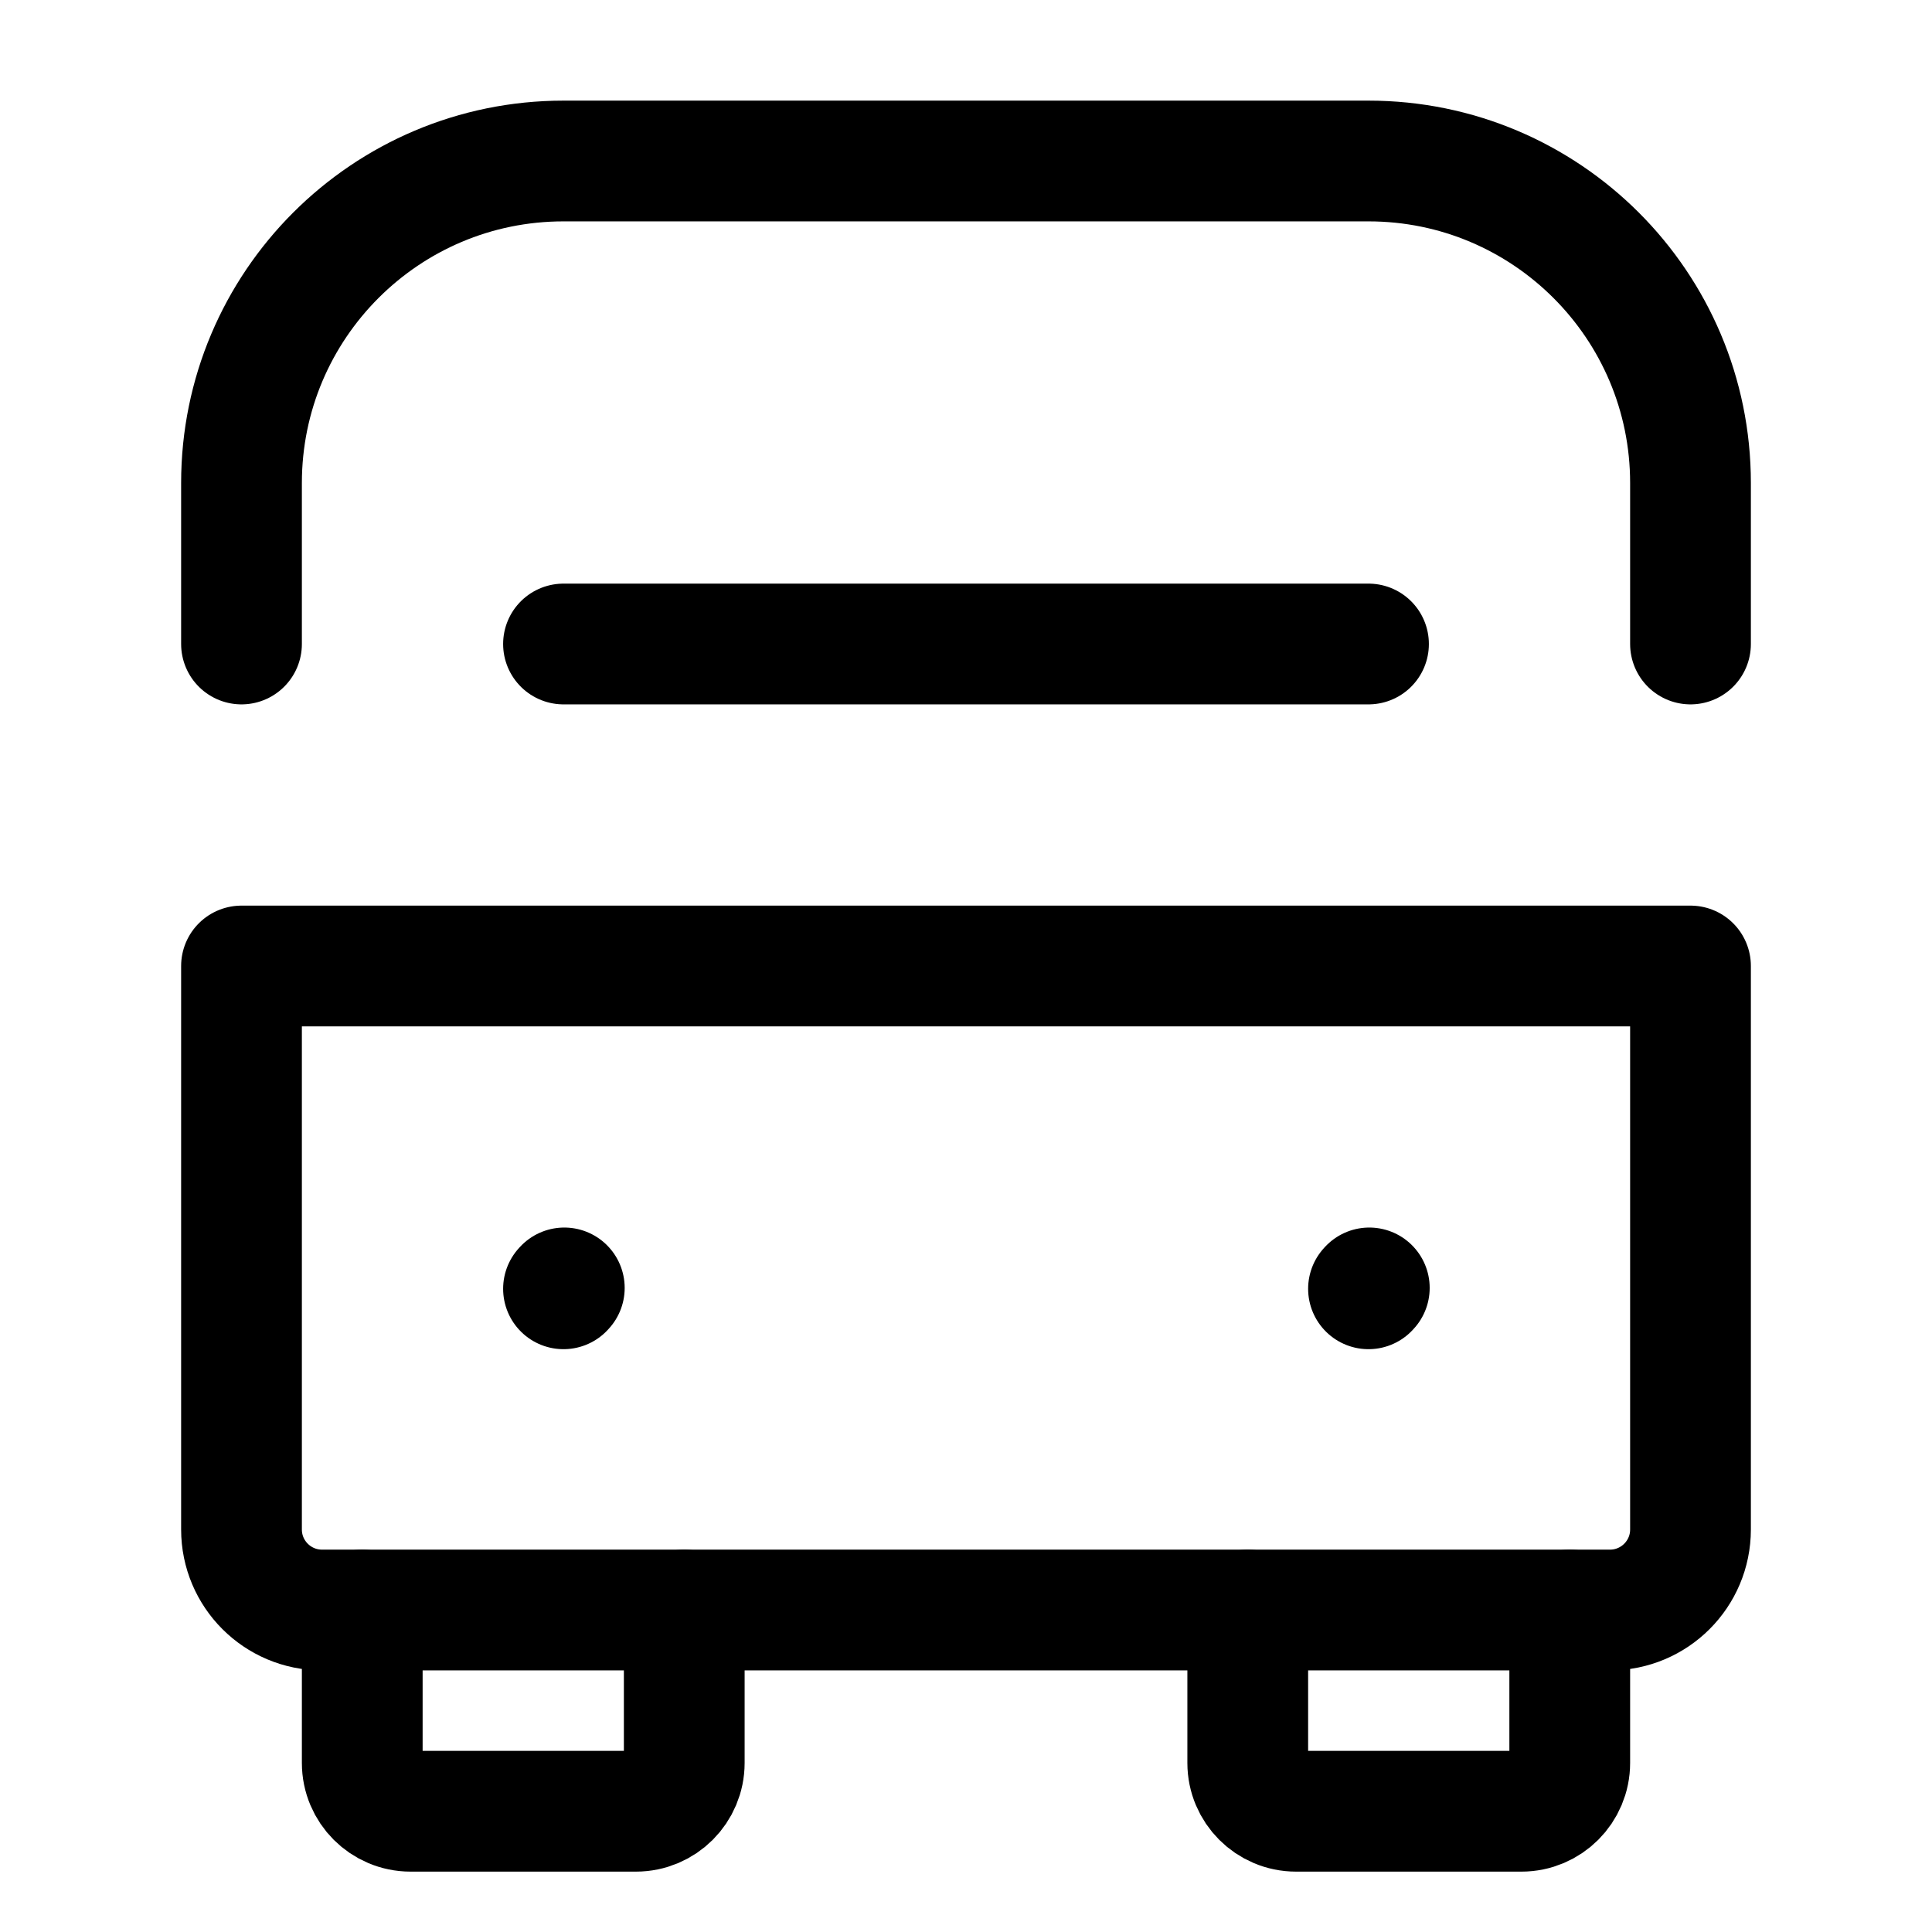 <svg width="24" height="24" viewBox="0 0 24 24" stroke-width="1.5" fill="none" xmlns="http://www.w3.org/2000/svg">
<path d="M7 16.01L7.01 15.999" stroke="currentColor" stroke-linecap="round" stroke-linejoin="round"/>
<path d="M17 16.01L17.01 15.999" stroke="currentColor" stroke-linecap="round" stroke-linejoin="round"/>
<path d="M3 12H21V19C21 19.552 20.552 20 20 20H4C3.448 20 3 19.552 3 19V12Z" stroke="currentColor" stroke-linecap="round" stroke-linejoin="round"/>
<path d="M21 8V6C21 3.791 19.209 2 17 2H7C4.791 2 3 3.791 3 6V8" stroke="currentColor" stroke-linecap="round" stroke-linejoin="round"/>
<path d="M7 8L17 8" stroke="currentColor" stroke-linecap="round" stroke-linejoin="round"/>
<path d="M4.5 20V21.9C4.5 22.231 4.769 22.5 5.1 22.5H7.9C8.231 22.5 8.5 22.231 8.5 21.9V20" stroke="currentColor" stroke-linecap="round"/>
<path d="M15.5 20V21.9C15.5 22.231 15.769 22.5 16.1 22.5H18.9C19.231 22.5 19.5 22.231 19.5 21.9V20" stroke="currentColor" stroke-linecap="round"/>
</svg>

